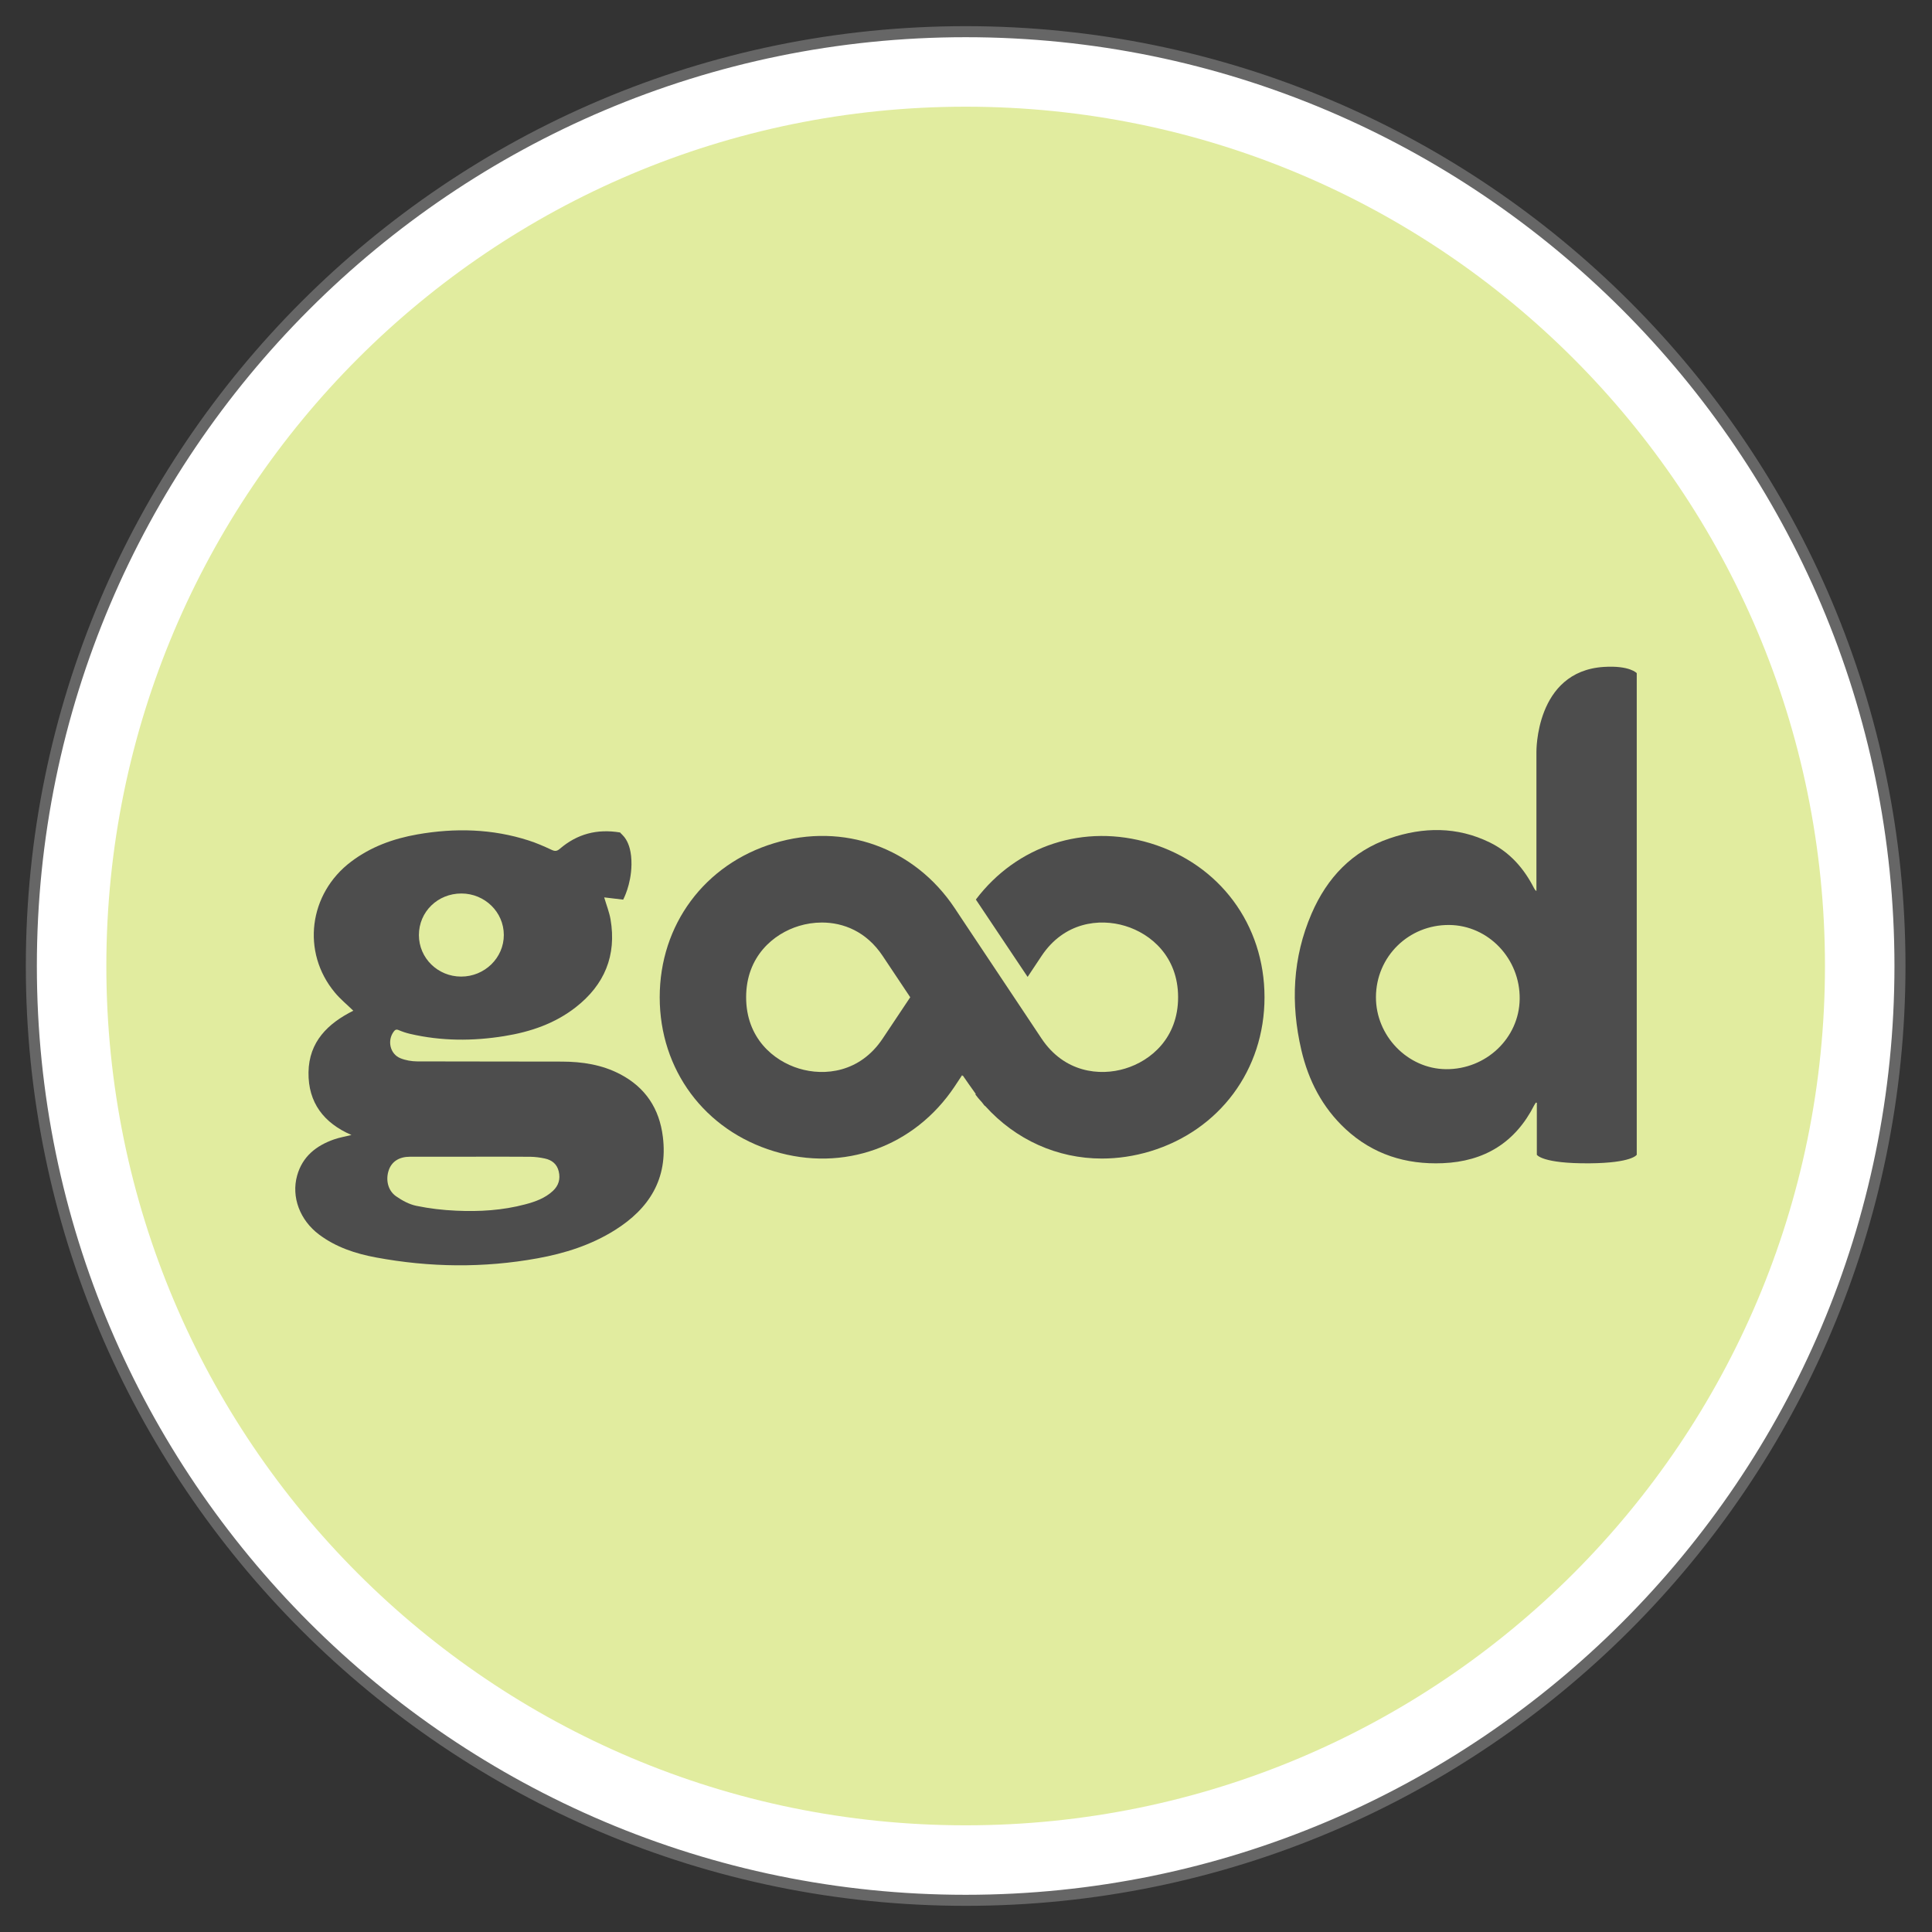 <?xml version="1.0" encoding="utf-8"?>
<!-- Generator: Adobe Illustrator 16.0.0, SVG Export Plug-In . SVG Version: 6.00 Build 0)  -->
<!DOCTYPE svg PUBLIC "-//W3C//DTD SVG 1.1//EN" "http://www.w3.org/Graphics/SVG/1.1/DTD/svg11.dtd">
<svg version="1.1" id="Capa_1" xmlns="http://www.w3.org/2000/svg" xmlns:xlink="http://www.w3.org/1999/xlink" x="0px" y="0px"
	 width="320px" height="320px" viewBox="0 0 320 320" enable-background="new 0 0 320 320" xml:space="preserve">
<rect x="0" y="0" width="320" height="320" fill="#333333" stroke="none"/>
<g>
	<g>
		<path fill="#FFFFFF" d="M314.27,160c0,85.229-69.098,154.326-154.326,154.326S5.617,245.229,5.617,160
			c0-85.236,69.098-154.325,154.326-154.325S314.27,74.763,314.27,160z"/>
		<path fill="#666666" d="M159.943,315.666C74.108,315.666,4.277,245.834,4.277,160S74.108,4.333,159.943,4.333
			S315.609,74.165,315.609,160S245.778,315.666,159.943,315.666z M159.943,6.162C75.117,6.162,6.105,75.173,6.105,160
			c0,84.827,69.012,153.838,153.838,153.838S313.781,244.827,313.781,160C313.781,75.173,244.77,6.162,159.943,6.162z"/>
		<path fill="#E1EC9F" d="M302.272,160c0,78.604-63.727,142.329-142.329,142.329S17.614,238.603,17.614,160
			c0-78.61,63.727-142.328,142.329-142.328S302.272,81.389,302.272,160z"/>
	</g>
	<g>
		<g>
			<g>
				<path fill="#4D4D4D" d="M190.517,139.661c-10.949-3.302-22.091,0.358-28.884,9.331l8.573,12.815l2.312-3.476
					c3.743-5.614,9.586-6.262,13.843-4.968c4.241,1.279,8.77,5.062,8.77,11.815c0,6.755-4.528,10.53-8.77,11.81
					c-4.222,1.291-10.094,0.653-13.843-4.964l-2.443-3.671l-2.115-3.174l-8.6-12.905l-1.248-1.882
					c-6.676-9.995-18.392-14.226-29.914-10.725c-11.493,3.479-18.93,13.495-18.93,25.512c0,12.015,7.437,22.025,18.93,25.506
					c11.493,3.494,23.235-0.719,29.914-10.721l1.248-1.887l0.098,0.145l0.034-0.053c0.605,0.881,1.391,2.004,2.12,3.017
					l-0.057,0.096c0.14,0.179,0.273,0.355,0.416,0.535c0.205,0.263,0.442,0.49,0.656,0.743c0.145,0.195,0.288,0.375,0.409,0.532
					c0.05,0.058,0.102,0.071,0.151,0.108c5.05,5.6,11.954,8.692,19.313,8.692c2.64,0,5.326-0.39,8.017-1.199
					c11.493-3.488,18.926-13.498,18.926-25.513C209.444,153.159,202.012,143.146,190.517,139.661z M146.196,172.023
					c-3.743,5.615-9.604,6.261-13.855,4.964c-4.231-1.28-8.758-5.054-8.758-11.81c0-6.754,4.526-10.537,8.766-11.815
					c1.164-0.354,2.45-0.562,3.784-0.562c3.515,0,7.349,1.455,10.063,5.53l4.567,6.847L146.196,172.023z"/>
				<g>
					<path fill-rule="evenodd" clip-rule="evenodd" fill="#4D4D4D" d="M58.214,187.991c-4.571-1.973-7.187-5.359-7.115-10.374
						c0.068-5.079,3.217-8.109,7.419-10.211c-1.026-1.001-2.158-1.921-3.063-3.019c-5.557-6.676-4.326-16.371,2.699-21.671
						c3.263-2.466,7.002-3.815,10.976-4.513c6.214-1.089,12.388-0.94,18.437,1.008c1.293,0.415,2.553,0.967,3.781,1.542
						c0.551,0.256,0.881,0.26,1.372-0.161c2.854-2.451,6.156-3.354,10.014-2.702c0.015,0.259,1.915,1.056,1.858,5.338
						c-0.054,3.361-1.375,5.78-1.375,5.78c-1.072-0.126-2.083-0.245-3.143-0.372c0.387,1.316,0.844,2.453,1.049,3.63
						c1.028,5.998-1.001,10.843-5.745,14.555c-3.47,2.716-7.522,4.092-11.82,4.784c-5.237,0.852-10.471,0.842-15.663-0.371
						c-0.636-0.148-1.264-0.361-1.865-0.616c-0.393-0.165-0.593-0.06-0.815,0.245c-1.112,1.481-0.62,3.716,1.1,4.411
						c0.865,0.354,1.861,0.522,2.793,0.527c7.997,0.037,15.993,0,23.988,0.033c3.338,0.013,6.603,0.505,9.612,2.083
						c4.207,2.195,6.51,5.715,7.082,10.376c0.86,6.949-2.25,11.892-7.957,15.463c-3.936,2.466-8.287,3.842-12.811,4.663
						c-8.921,1.62-17.862,1.51-26.77-0.149c-3.373-0.628-6.609-1.692-9.406-3.792c-3.174-2.38-4.623-6.222-3.633-9.766
						c0.881-3.16,3.161-4.962,6.126-5.996C56.254,188.4,57.224,188.235,58.214,187.991z M78.138,191.587
						c-3.415,0-6.831-0.006-10.242,0.004c-1.766,0.004-2.976,0.774-3.482,2.163c-0.576,1.59-0.196,3.414,1.176,4.379
						c1.011,0.707,2.184,1.347,3.378,1.592c2.161,0.449,4.38,0.706,6.59,0.803c3.847,0.18,7.681-0.052,11.433-1.048
						c1.669-0.44,3.282-1.02,4.584-2.224c0.947-0.881,1.272-1.968,0.969-3.235c-0.289-1.227-1.141-1.889-2.31-2.138
						c-0.78-0.166-1.594-0.275-2.392-0.284C84.604,191.567,81.368,191.587,78.138,191.587z M76.43,147.99
						c-3.939-0.005-7.046,3.033-7.046,6.888c0.002,3.81,3.122,6.873,6.994,6.875c3.896,0.004,7.082-3.104,7.07-6.902
						C83.442,151.067,80.299,147.998,76.43,147.99z"/>
					<path fill-rule="evenodd" clip-rule="evenodd" fill="#4D4D4D" d="M271.097,191.265c0,0-0.755,1.362-7.831,1.417
						c-7.855,0.062-8.718-1.417-8.718-1.417c0-2.878,0-5.744,0-8.605c-0.055-0.013-0.11-0.024-0.16-0.037
						c-0.088,0.139-0.181,0.266-0.255,0.408c-3.151,6.229-8.284,9.35-15.18,9.63c-6.096,0.248-11.552-1.451-16.082-5.651
						c-3.851-3.573-6.153-8.05-7.333-13.107c-1.783-7.693-1.455-15.277,1.703-22.586c2.562-5.924,6.713-10.347,12.927-12.461
						c5.577-1.902,11.175-1.972,16.593,0.684c3.323,1.628,5.646,4.288,7.312,7.546c0.092,0.172,0.177,0.345,0.407,0.497
						c0-12.295,0-10.628,0-22.979c0,0-0.235-13.408,11.146-14.14c4.323-0.276,5.471,1.031,5.471,1.031
						C271.097,138.364,271.097,164.356,271.097,191.265z M239.479,177.089c6.654,0.07,12.146-5.149,12.228-11.618
						c0.093-6.666-5.184-12.211-11.667-12.265c-6.721-0.06-12.111,5.237-12.14,11.932
						C227.87,171.571,233.155,177.023,239.479,177.089z"/>
				</g>
			</g>
		</g>
	</g>
</g>
<rect fill="none" width="320" height="320"/>
</svg>
